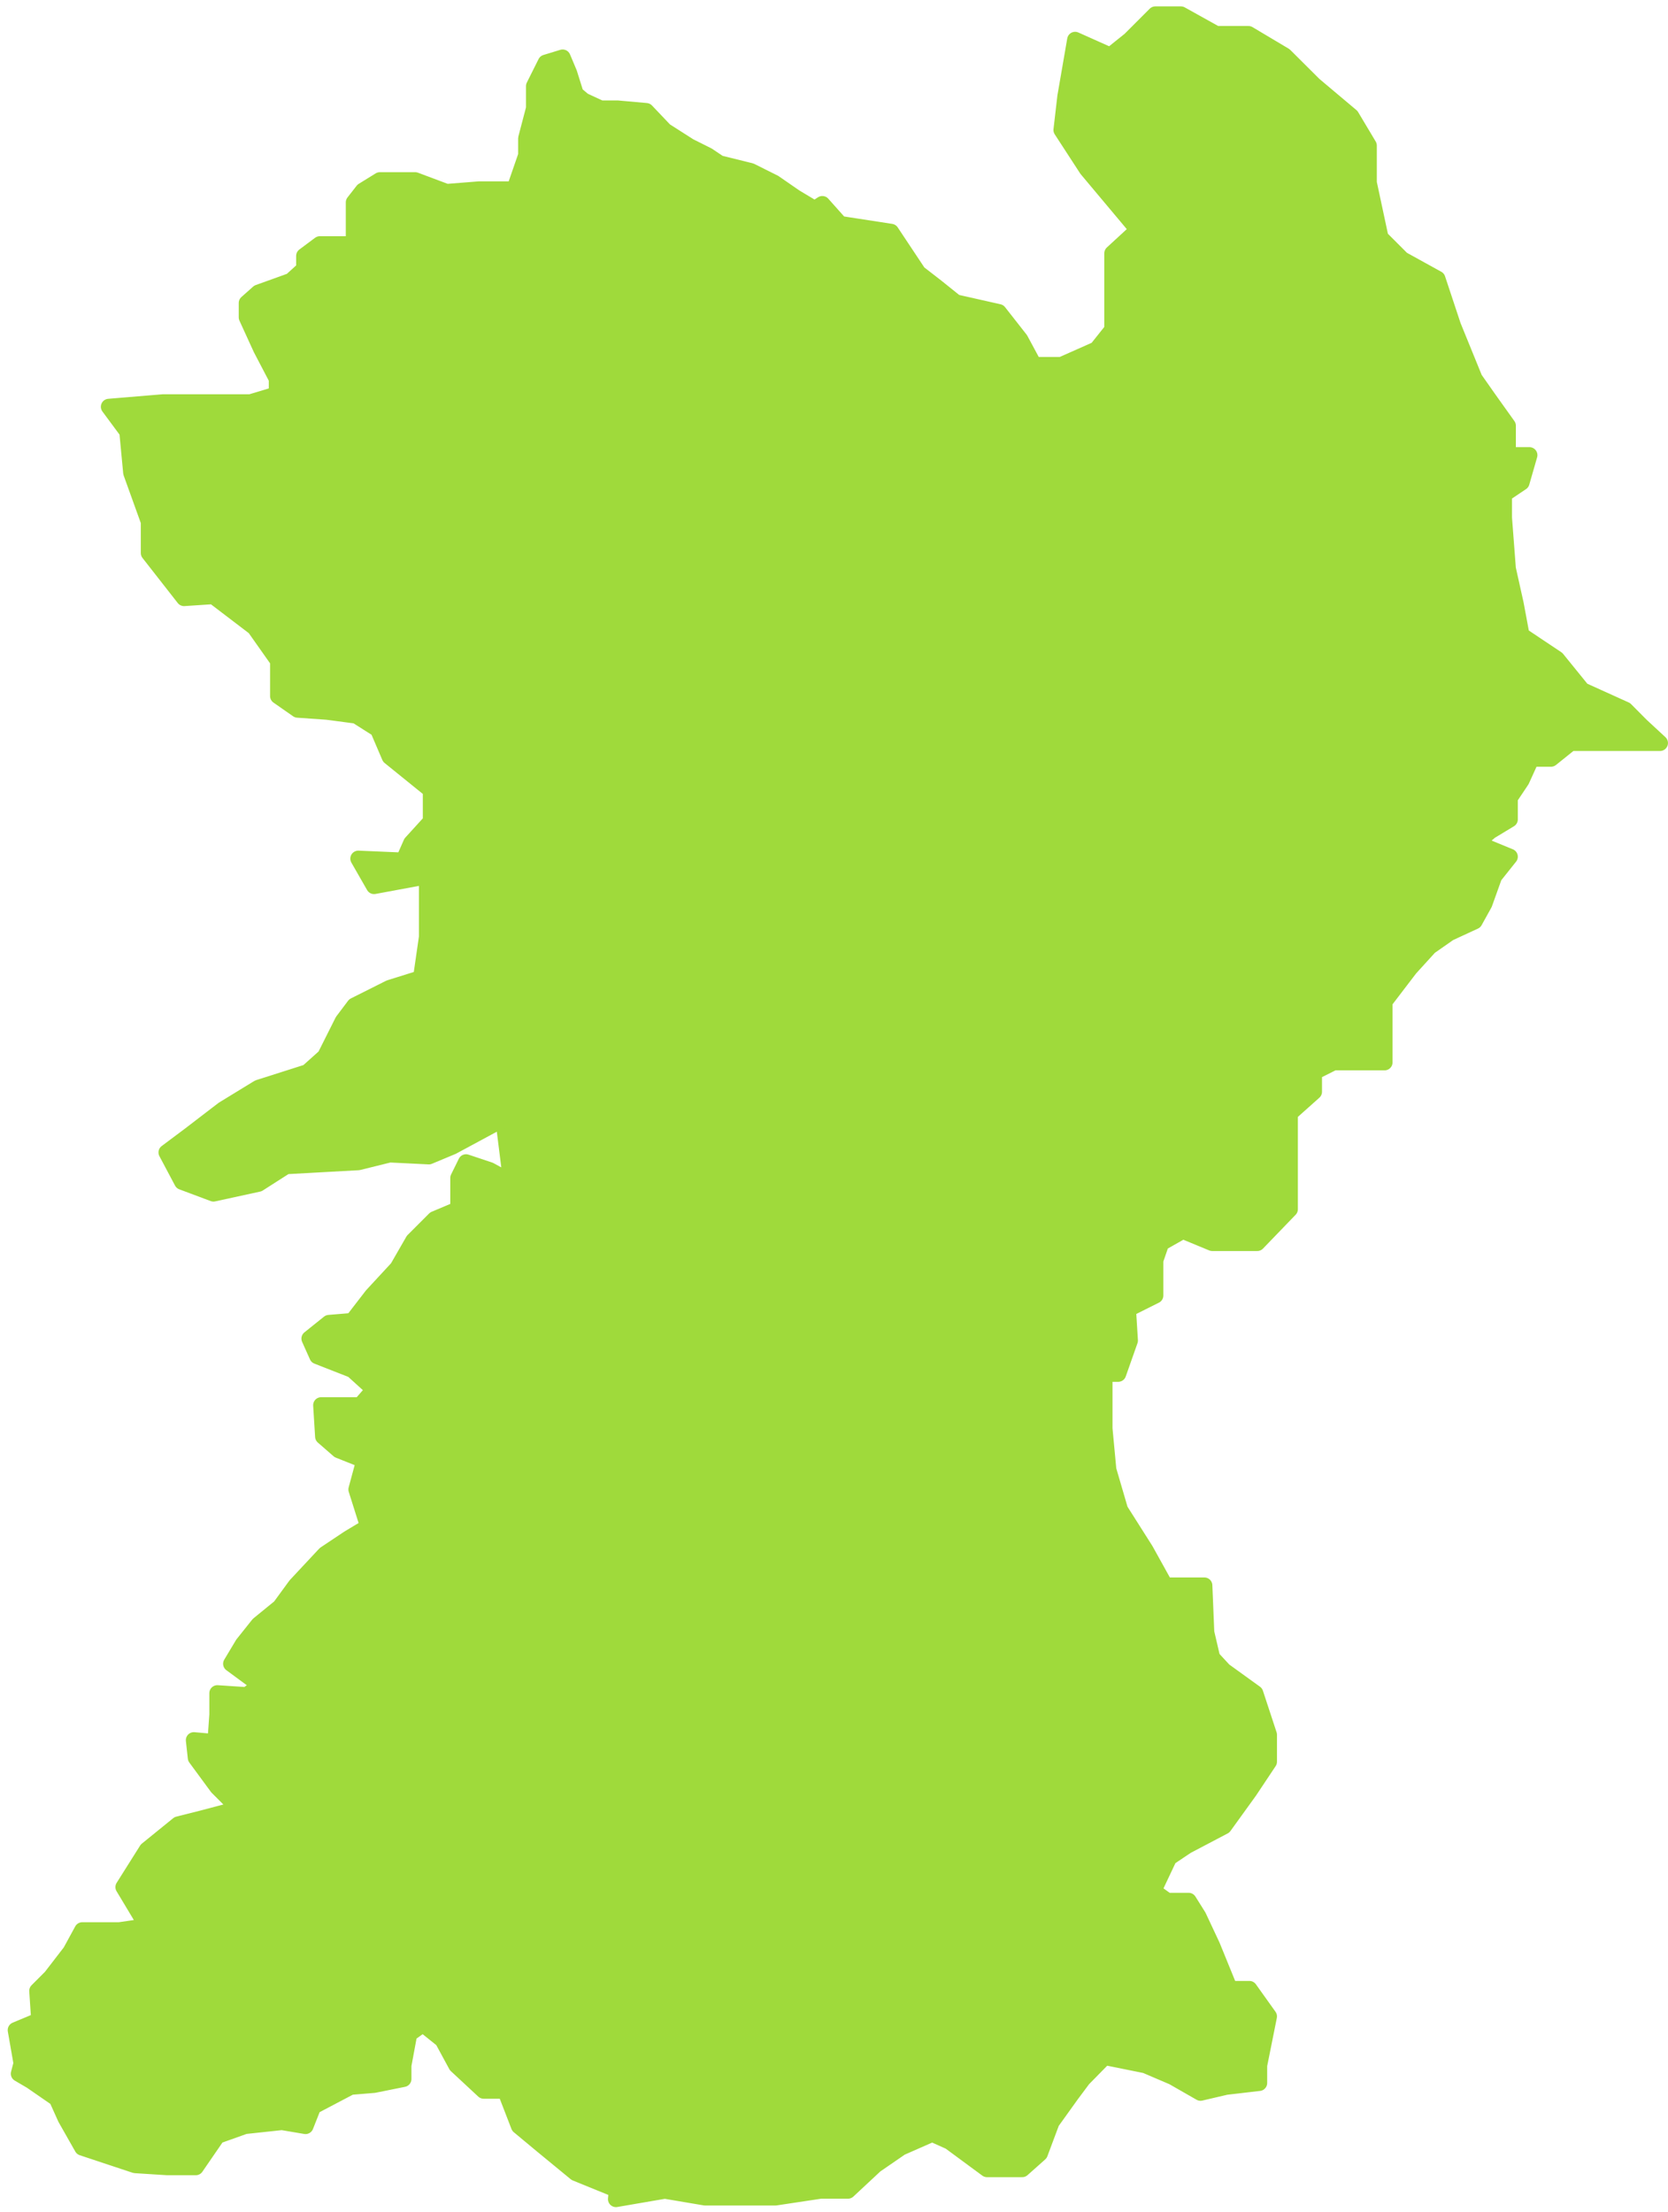 <svg width="135" height="179" viewBox="0 0 135 179" fill="none" xmlns="http://www.w3.org/2000/svg">
<path d="M132.816 58.709L131.552 57.436L128.065 55.858L126.008 53.321L123.149 51.411L122.678 48.883L122.042 46.023L121.728 41.907V39.998L123.149 39.047L123.785 36.833H122.042V34.453L120.455 32.229L119.348 30.651L117.604 26.37L116.34 22.56L113.481 20.982L111.737 19.238L110.787 14.791V11.783L109.366 9.403L106.35 6.865L103.97 4.494L101.041 2.75H98.426L95.575 1.163H93.509L91.452 3.221L89.865 4.494L87.015 3.221L86.221 7.816L85.908 10.519L87.965 13.684L92.088 18.601L90.022 20.502V24.147V26.684L88.758 28.271L85.908 29.535H83.685L82.578 27.477L80.834 25.254L77.347 24.469L75.76 23.196L74.331 22.089L72.117 18.758L67.993 18.122L66.555 16.509L65.936 16.91L64.349 15.959L62.658 14.791L60.758 13.841L58.221 13.213L57.271 12.576L55.789 11.835L53.81 10.571L52.302 8.984L49.974 8.775H48.605L47.228 8.138L46.6 7.607L46.069 5.915L45.537 4.651L44.168 5.069L43.218 6.97V8.775L42.582 11.199V12.576L41.632 15.323H38.781L36.139 15.532L33.603 14.582H30.743L29.375 15.428L28.634 16.378V19.761H27.152H25.888L24.615 20.711V21.766L23.56 22.725L22.401 23.144L20.919 23.676L19.968 24.521V25.681L21.128 28.218L22.401 30.651V31.915L20.282 32.552H17.013H13.204L8.81 32.918L10.301 34.932L10.615 38.254L12.044 42.221V44.758L14.895 48.403L17.275 48.246L20.605 50.783L22.505 53.477V56.329L24.092 57.436L26.472 57.602L28.843 57.916L30.586 59.023L31.537 61.246L34.867 63.94V66.478L33.28 68.222L32.653 69.643L29 69.486L30.273 71.709L34.553 70.916V73.13V75.825L34.073 79.155L31.537 79.949L28.686 81.379L27.736 82.643L26.306 85.494L24.885 86.767L20.919 88.031L18.068 89.775L15.374 91.841L13.474 93.263L14.738 95.643L17.275 96.593L20.919 95.8L23.142 94.379L29 94.056L31.537 93.428L34.71 93.585L36.61 92.792L40.734 90.569L41.37 95.643L39.627 94.693L37.717 94.056L37.09 95.329V97.858L35.189 98.66L33.446 100.404L32.173 102.618L30.116 104.842L28.529 106.899L26.629 107.056L25.042 108.329L25.678 109.75L28.529 110.866L30.273 112.445L29.166 113.718H25.992L26.149 116.255L27.422 117.362L29.479 118.182L28.843 120.536L29.793 123.544L28.215 124.494L26.306 125.767L23.935 128.305L22.662 130.048L20.919 131.47L19.655 133.056L18.704 134.643L21.076 136.387L19.968 137.181L17.589 137.024V138.767L17.432 140.982L15.688 140.825L15.845 142.255L17.589 144.627L19.332 146.371L16.325 147.164L14.424 147.643L11.887 149.701L9.987 152.718L11.887 155.883L9.664 156.206H6.657L5.707 157.949L4.12 160.007L3.013 161.114L3.17 163.495L1.27 164.288L1.74 166.983L1.522 167.819L2.534 168.412L4.591 169.833L5.306 171.42L6.657 173.801L10.937 175.222L13.553 175.388H15.845L17.589 172.85L19.812 172.057L22.819 171.734L24.728 172.057L25.356 170.47L28.372 168.883L30.273 168.726L32.653 168.247V167.139L33.123 164.602L34.23 163.809L35.817 165.082L36.933 167.139L39.147 169.197H40.891L41.998 172.057L43.907 173.644L46.6 175.858L49.922 177.21L49.852 177.968L53.81 177.288L57.061 177.838H60.862H62.763L66.407 177.288H68.629L70.844 175.222L72.91 173.801L75.447 172.685L76.868 173.321L79.884 175.544H82.734L84.164 174.272L85.114 171.734L86.701 169.52L87.651 168.247L89.395 166.468L92.716 167.139L94.939 168.09L97.162 169.363L99.219 168.883L101.913 168.569V167.139L102.706 163.181L101.12 160.957H99.533L98.112 157.47L96.996 155.09L96.203 153.825H94.459L93.352 153.032L94.625 150.338L96.046 149.387L99.062 147.801L101.12 144.949L102.706 142.569V140.389L101.599 137.024L99.062 135.193L98.112 134.164L97.633 132.106L97.476 128.305H94.302L92.716 125.445L90.659 122.201L89.708 118.949L89.395 115.618V112.924V111.18H90.502L91.452 108.486L91.295 105.949L93.509 104.842V101.982L93.989 100.595L95.732 99.61L98.112 100.595H101.756L102.706 99.61L104.397 97.858V94.693V91.684V90.098L106.35 88.354V86.767L107.937 85.974H109.366H110.787H112.06V81.056L114.117 78.362L115.704 76.618L117.291 75.511L119.348 74.56L120.141 73.13L120.934 70.916L122.198 69.329L119.505 68.222L120.612 67.271L122.198 66.312V64.568L123.149 63.147L123.942 61.403H125.529L127.115 60.13H128.379H130.916H134.351L132.816 58.709Z" stroke="#9FDA3B" stroke-width="1.293" stroke-linecap="round" stroke-linejoin="round"/>
<path d="M132.816 58.709L131.552 57.436L128.065 55.858L126.008 53.321L123.149 51.411L122.678 48.883L122.042 46.023L121.728 41.907V39.998L123.149 39.047L123.785 36.833H122.042V34.453L120.455 32.229L119.348 30.651L117.604 26.37L116.34 22.56L113.481 20.982L111.737 19.238L110.787 14.791V11.783L109.366 9.403L106.35 6.865L103.97 4.494L101.041 2.75H98.426L95.575 1.163H93.509L91.452 3.221L89.865 4.494L87.015 3.221L86.221 7.816L85.908 10.519L87.965 13.684L92.088 18.601L90.022 20.502V24.147V26.684L88.758 28.271L85.908 29.535H83.685L82.578 27.477L80.834 25.254L77.347 24.469L75.76 23.196L74.331 22.089L72.117 18.758L67.993 18.122L66.555 16.509L65.936 16.91L64.349 15.959L62.658 14.791L60.758 13.841L58.221 13.213L57.271 12.576L55.789 11.835L53.81 10.571L52.302 8.984L49.974 8.775H48.605L47.228 8.138L46.6 7.607L46.069 5.915L45.537 4.651L44.168 5.069L43.218 6.97V8.775L42.582 11.199V12.576L41.632 15.323H38.781L36.139 15.532L33.603 14.582H30.743L29.375 15.428L28.634 16.378V19.761H27.152H25.888L24.615 20.711V21.766L23.56 22.725L22.401 23.144L20.919 23.676L19.968 24.521V25.681L21.128 28.218L22.401 30.651V31.915L20.282 32.552H17.013H13.204L8.81 32.918L10.301 34.932L10.615 38.254L12.044 42.221V44.758L14.895 48.403L17.275 48.246L20.605 50.783L22.505 53.477V56.329L24.092 57.436L26.472 57.602L28.843 57.916L30.586 59.023L31.537 61.246L34.867 63.94V66.478L33.28 68.222L32.653 69.643L29 69.486L30.273 71.709L34.553 70.916V73.13V75.825L34.073 79.155L31.537 79.949L28.686 81.379L27.736 82.643L26.306 85.494L24.885 86.767L20.919 88.031L18.068 89.775L15.374 91.841L13.474 93.263L14.738 95.643L17.275 96.593L20.919 95.8L23.142 94.379L29 94.056L31.537 93.428L34.71 93.585L36.61 92.792L40.734 90.569L41.37 95.643L39.627 94.693L37.717 94.056L37.09 95.329V97.858L35.189 98.66L33.446 100.404L32.173 102.618L30.116 104.842L28.529 106.899L26.629 107.056L25.042 108.329L25.678 109.75L28.529 110.866L30.273 112.445L29.166 113.718H25.992L26.149 116.255L27.422 117.362L29.479 118.182L28.843 120.536L29.793 123.544L28.215 124.494L26.306 125.767L23.935 128.305L22.662 130.048L20.919 131.47L19.655 133.056L18.704 134.643L21.076 136.387L19.968 137.181L17.589 137.024V138.767L17.432 140.982L15.688 140.825L15.845 142.255L17.589 144.627L19.332 146.371L16.325 147.164L14.424 147.643L11.887 149.701L9.987 152.718L11.887 155.883L9.664 156.206H6.657L5.707 157.949L4.12 160.007L3.013 161.114L3.17 163.495L1.27 164.288L1.74 166.983L1.522 167.819L2.534 168.412L4.591 169.833L5.306 171.42L6.657 173.801L10.937 175.222L13.553 175.388H15.845L17.589 172.85L19.812 172.057L22.819 171.734L24.728 172.057L25.356 170.47L28.372 168.883L30.273 168.726L32.653 168.247V167.139L33.123 164.602L34.23 163.809L35.817 165.082L36.933 167.139L39.147 169.197H40.891L41.998 172.057L43.907 173.644L46.6 175.858L49.922 177.21L49.852 177.968L53.81 177.288L57.061 177.838H60.862H62.763L66.407 177.288H68.629L70.844 175.222L72.91 173.801L75.447 172.685L76.868 173.321L79.884 175.544H82.734L84.164 174.272L85.114 171.734L86.701 169.52L87.651 168.247L89.395 166.468L92.716 167.139L94.939 168.09L97.162 169.363L99.219 168.883L101.913 168.569V167.139L102.706 163.181L101.12 160.957H99.533L98.112 157.47L96.996 155.09L96.203 153.825H94.459L93.352 153.032L94.625 150.338L96.046 149.387L99.062 147.801L101.12 144.949L102.706 142.569V140.389L101.599 137.024L99.062 135.193L98.112 134.164L97.633 132.106L97.476 128.305H94.302L92.716 125.445L90.659 122.201L89.708 118.949L89.395 115.618V112.924V111.18H90.502L91.452 108.486L91.295 105.949L93.509 104.842V101.982L93.989 100.595L95.732 99.61L98.112 100.595H101.756L102.706 99.61L104.397 97.858V94.693V91.684V90.098L106.35 88.354V86.767L107.937 85.974H109.366H110.787H112.06V81.056L114.117 78.362L115.704 76.618L117.291 75.511L119.348 74.56L120.141 73.13L120.934 70.916L122.198 69.329L119.505 68.222L120.612 67.271L122.198 66.312V64.568L123.149 63.147L123.942 61.403H125.529L127.115 60.13H128.379H130.916H134.351L132.816 58.709Z" fill="#9FDA3B"/>
</svg>
